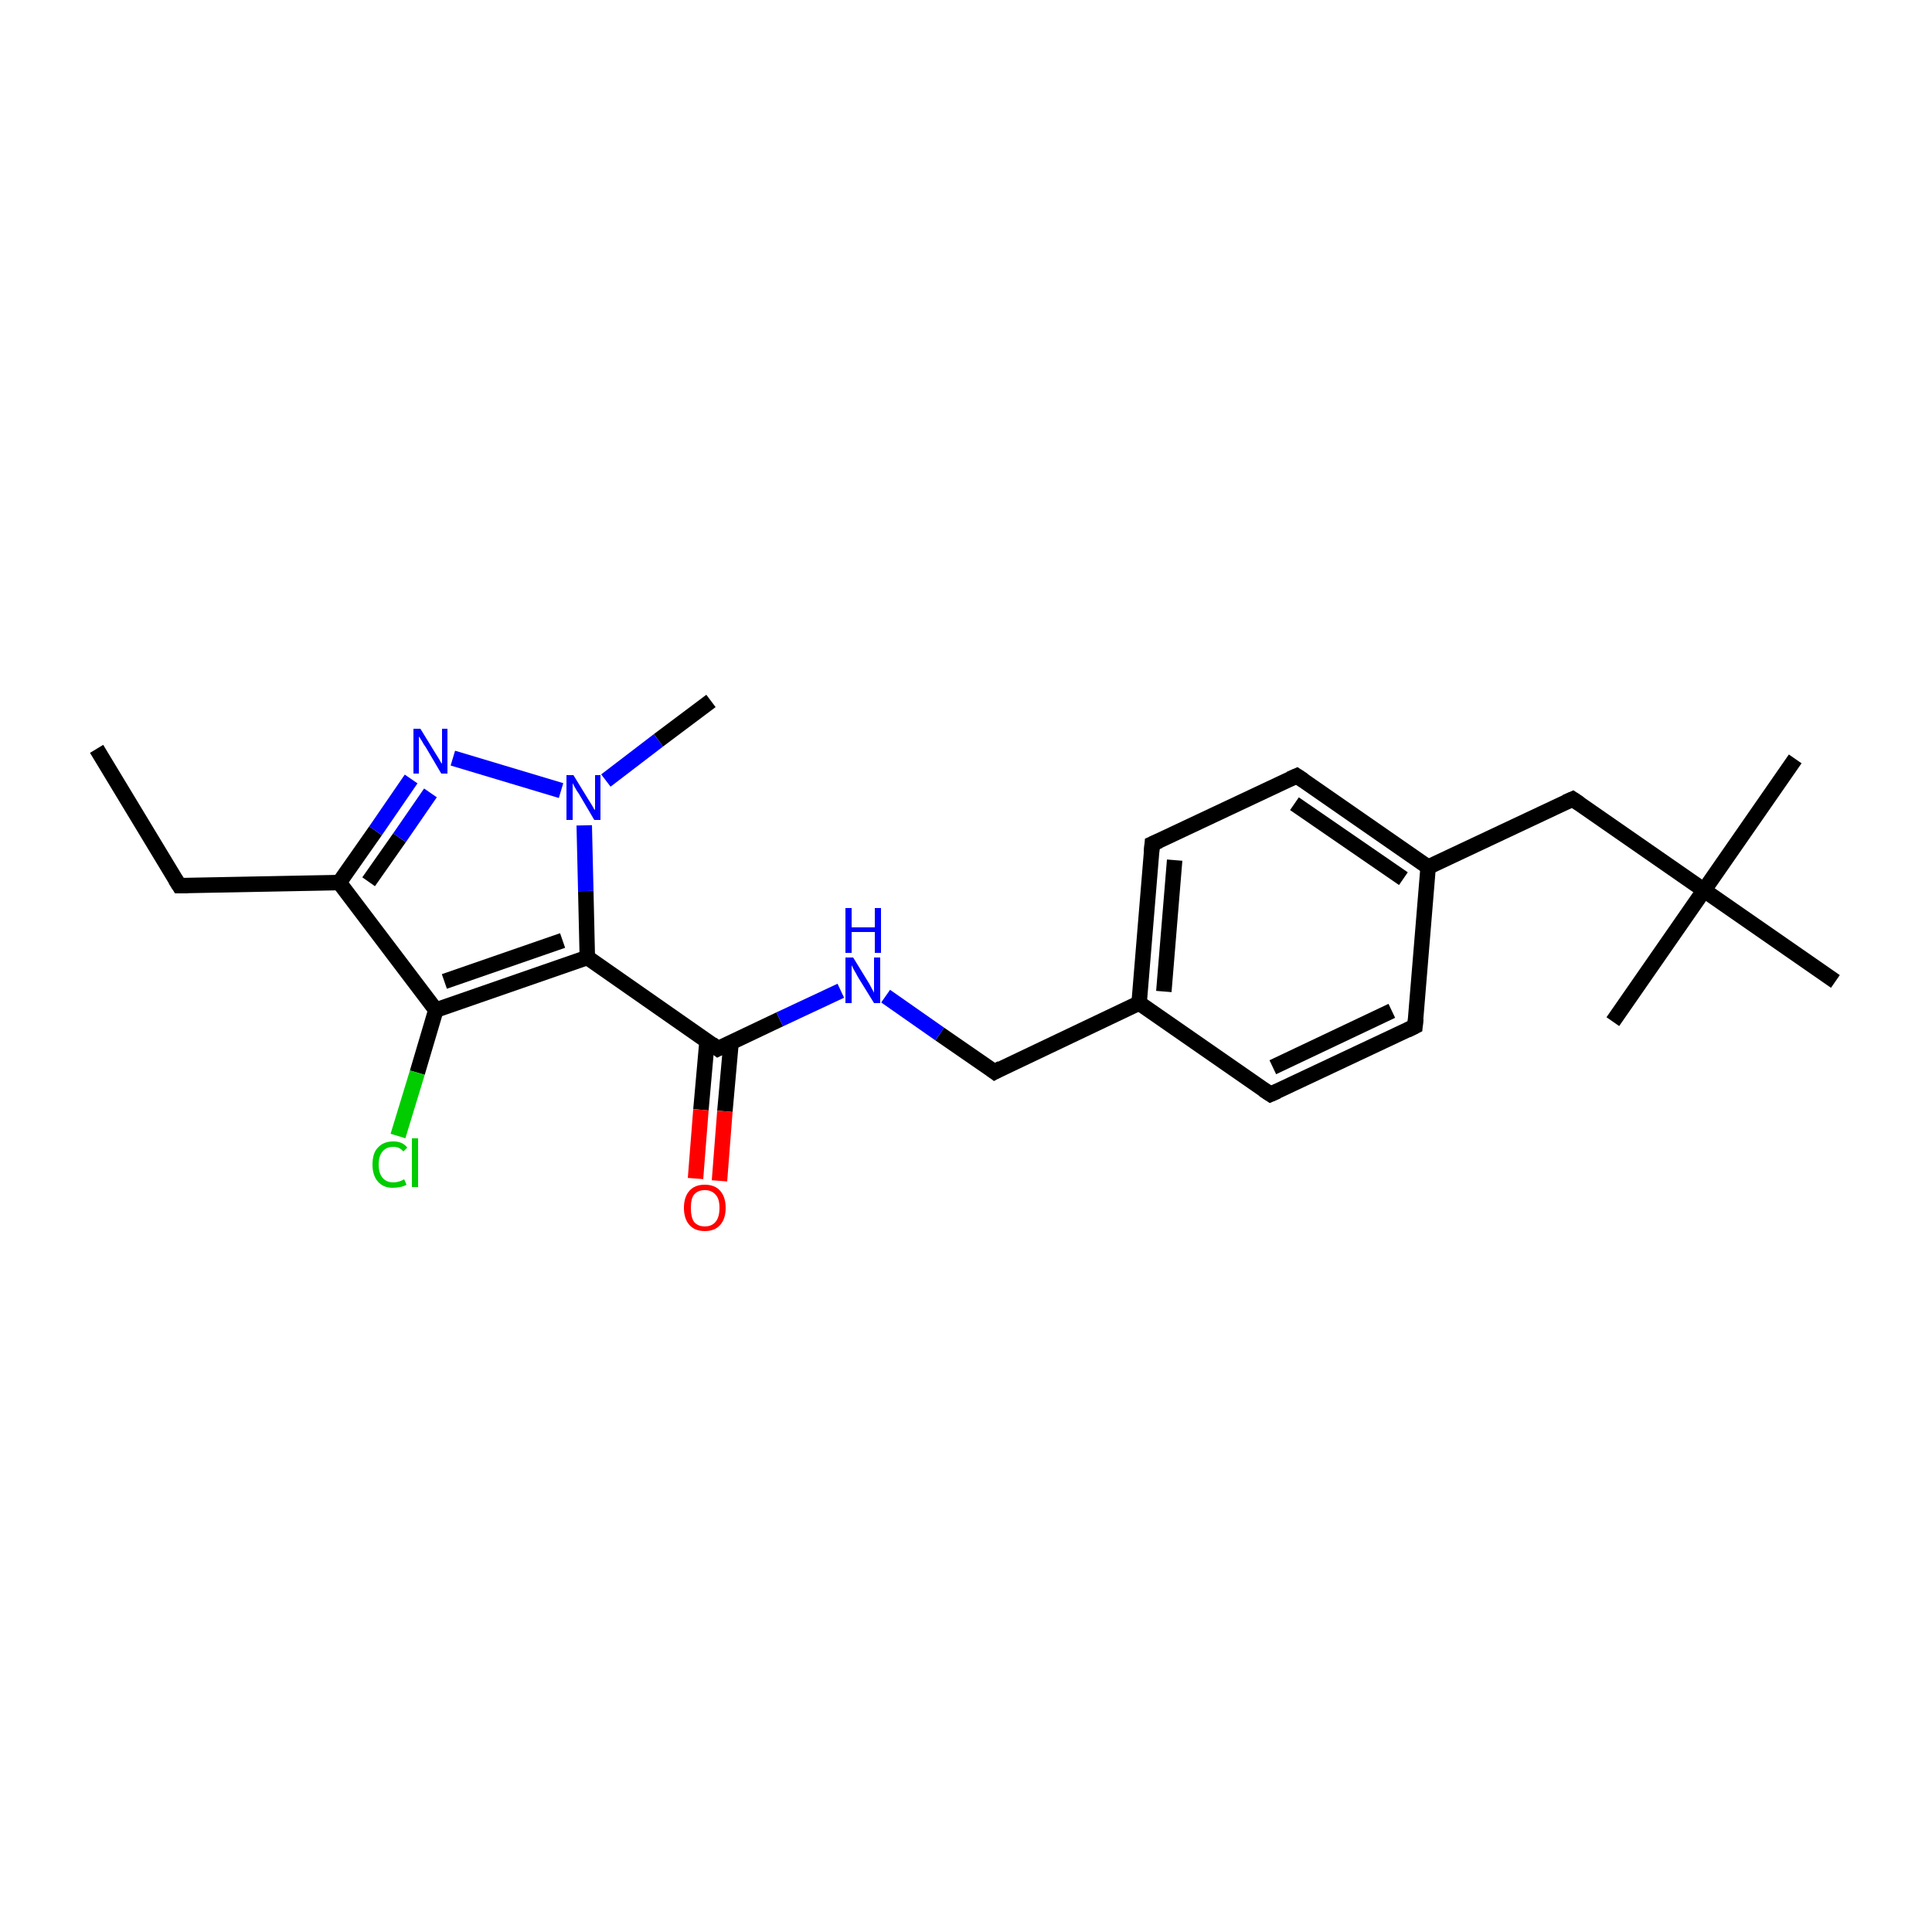 <?xml version='1.0' encoding='iso-8859-1'?>
<svg version='1.1' baseProfile='full'
              xmlns='http://www.w3.org/2000/svg'
                      xmlns:rdkit='http://www.rdkit.org/xml'
                      xmlns:xlink='http://www.w3.org/1999/xlink'
                  xml:space='preserve'
width='250px' height='250px' viewBox='0 0 250 250'>
<!-- END OF HEADER -->
<rect style='opacity:1.0;fill:#FFFFFF;stroke:none' width='250.0' height='250.0' x='0.0' y='0.0'> </rect>
<path class='bond-0 atom-0 atom-5' d='M 12.5,96.9 L 23.2,114.6' style='fill:none;fill-rule:evenodd;stroke:#000000;stroke-width:2.0px;stroke-linecap:butt;stroke-linejoin:miter;stroke-opacity:1' />
<path class='bond-1 atom-1 atom-18' d='M 232.3,98.2 L 220.5,115.2' style='fill:none;fill-rule:evenodd;stroke:#000000;stroke-width:2.0px;stroke-linecap:butt;stroke-linejoin:miter;stroke-opacity:1' />
<path class='bond-2 atom-2 atom-18' d='M 208.7,132.2 L 220.5,115.2' style='fill:none;fill-rule:evenodd;stroke:#000000;stroke-width:2.0px;stroke-linecap:butt;stroke-linejoin:miter;stroke-opacity:1' />
<path class='bond-3 atom-3 atom-18' d='M 237.5,127.0 L 220.5,115.2' style='fill:none;fill-rule:evenodd;stroke:#000000;stroke-width:2.0px;stroke-linecap:butt;stroke-linejoin:miter;stroke-opacity:1' />
<path class='bond-4 atom-4 atom-22' d='M 92.0,90.7 L 85.2,95.8' style='fill:none;fill-rule:evenodd;stroke:#000000;stroke-width:2.0px;stroke-linecap:butt;stroke-linejoin:miter;stroke-opacity:1' />
<path class='bond-4 atom-4 atom-22' d='M 85.2,95.8 L 78.4,101.0' style='fill:none;fill-rule:evenodd;stroke:#0000FF;stroke-width:2.0px;stroke-linecap:butt;stroke-linejoin:miter;stroke-opacity:1' />
<path class='bond-5 atom-5 atom-14' d='M 23.2,114.6 L 43.9,114.2' style='fill:none;fill-rule:evenodd;stroke:#000000;stroke-width:2.0px;stroke-linecap:butt;stroke-linejoin:miter;stroke-opacity:1' />
<path class='bond-6 atom-6 atom-8' d='M 183.1,132.8 L 164.4,141.6' style='fill:none;fill-rule:evenodd;stroke:#000000;stroke-width:2.0px;stroke-linecap:butt;stroke-linejoin:miter;stroke-opacity:1' />
<path class='bond-6 atom-6 atom-8' d='M 180.1,130.8 L 164.7,138.1' style='fill:none;fill-rule:evenodd;stroke:#000000;stroke-width:2.0px;stroke-linecap:butt;stroke-linejoin:miter;stroke-opacity:1' />
<path class='bond-7 atom-6 atom-12' d='M 183.1,132.8 L 184.8,112.2' style='fill:none;fill-rule:evenodd;stroke:#000000;stroke-width:2.0px;stroke-linecap:butt;stroke-linejoin:miter;stroke-opacity:1' />
<path class='bond-8 atom-7 atom-9' d='M 167.8,100.4 L 149.1,109.2' style='fill:none;fill-rule:evenodd;stroke:#000000;stroke-width:2.0px;stroke-linecap:butt;stroke-linejoin:miter;stroke-opacity:1' />
<path class='bond-9 atom-7 atom-12' d='M 167.8,100.4 L 184.8,112.2' style='fill:none;fill-rule:evenodd;stroke:#000000;stroke-width:2.0px;stroke-linecap:butt;stroke-linejoin:miter;stroke-opacity:1' />
<path class='bond-9 atom-7 atom-12' d='M 167.5,104.0 L 181.6,113.7' style='fill:none;fill-rule:evenodd;stroke:#000000;stroke-width:2.0px;stroke-linecap:butt;stroke-linejoin:miter;stroke-opacity:1' />
<path class='bond-10 atom-8 atom-13' d='M 164.4,141.6 L 147.4,129.8' style='fill:none;fill-rule:evenodd;stroke:#000000;stroke-width:2.0px;stroke-linecap:butt;stroke-linejoin:miter;stroke-opacity:1' />
<path class='bond-11 atom-9 atom-13' d='M 149.1,109.2 L 147.4,129.8' style='fill:none;fill-rule:evenodd;stroke:#000000;stroke-width:2.0px;stroke-linecap:butt;stroke-linejoin:miter;stroke-opacity:1' />
<path class='bond-11 atom-9 atom-13' d='M 152.0,111.3 L 150.6,128.3' style='fill:none;fill-rule:evenodd;stroke:#000000;stroke-width:2.0px;stroke-linecap:butt;stroke-linejoin:miter;stroke-opacity:1' />
<path class='bond-12 atom-10 atom-12' d='M 203.5,103.4 L 184.8,112.2' style='fill:none;fill-rule:evenodd;stroke:#000000;stroke-width:2.0px;stroke-linecap:butt;stroke-linejoin:miter;stroke-opacity:1' />
<path class='bond-13 atom-10 atom-18' d='M 203.5,103.4 L 220.5,115.2' style='fill:none;fill-rule:evenodd;stroke:#000000;stroke-width:2.0px;stroke-linecap:butt;stroke-linejoin:miter;stroke-opacity:1' />
<path class='bond-14 atom-11 atom-13' d='M 128.7,138.7 L 147.4,129.8' style='fill:none;fill-rule:evenodd;stroke:#000000;stroke-width:2.0px;stroke-linecap:butt;stroke-linejoin:miter;stroke-opacity:1' />
<path class='bond-15 atom-11 atom-20' d='M 128.7,138.7 L 121.6,133.8' style='fill:none;fill-rule:evenodd;stroke:#000000;stroke-width:2.0px;stroke-linecap:butt;stroke-linejoin:miter;stroke-opacity:1' />
<path class='bond-15 atom-11 atom-20' d='M 121.6,133.8 L 114.6,128.9' style='fill:none;fill-rule:evenodd;stroke:#0000FF;stroke-width:2.0px;stroke-linecap:butt;stroke-linejoin:miter;stroke-opacity:1' />
<path class='bond-16 atom-14 atom-15' d='M 43.9,114.2 L 56.4,130.7' style='fill:none;fill-rule:evenodd;stroke:#000000;stroke-width:2.0px;stroke-linecap:butt;stroke-linejoin:miter;stroke-opacity:1' />
<path class='bond-17 atom-14 atom-21' d='M 43.9,114.2 L 48.6,107.5' style='fill:none;fill-rule:evenodd;stroke:#000000;stroke-width:2.0px;stroke-linecap:butt;stroke-linejoin:miter;stroke-opacity:1' />
<path class='bond-17 atom-14 atom-21' d='M 48.6,107.5 L 53.2,100.8' style='fill:none;fill-rule:evenodd;stroke:#0000FF;stroke-width:2.0px;stroke-linecap:butt;stroke-linejoin:miter;stroke-opacity:1' />
<path class='bond-17 atom-14 atom-21' d='M 47.7,114.1 L 51.7,108.4' style='fill:none;fill-rule:evenodd;stroke:#000000;stroke-width:2.0px;stroke-linecap:butt;stroke-linejoin:miter;stroke-opacity:1' />
<path class='bond-17 atom-14 atom-21' d='M 51.7,108.4 L 55.7,102.6' style='fill:none;fill-rule:evenodd;stroke:#0000FF;stroke-width:2.0px;stroke-linecap:butt;stroke-linejoin:miter;stroke-opacity:1' />
<path class='bond-18 atom-15 atom-16' d='M 56.4,130.7 L 76.0,123.9' style='fill:none;fill-rule:evenodd;stroke:#000000;stroke-width:2.0px;stroke-linecap:butt;stroke-linejoin:miter;stroke-opacity:1' />
<path class='bond-18 atom-15 atom-16' d='M 57.5,127.0 L 72.8,121.7' style='fill:none;fill-rule:evenodd;stroke:#000000;stroke-width:2.0px;stroke-linecap:butt;stroke-linejoin:miter;stroke-opacity:1' />
<path class='bond-19 atom-15 atom-19' d='M 56.4,130.7 L 54.0,138.8' style='fill:none;fill-rule:evenodd;stroke:#000000;stroke-width:2.0px;stroke-linecap:butt;stroke-linejoin:miter;stroke-opacity:1' />
<path class='bond-19 atom-15 atom-19' d='M 54.0,138.8 L 51.5,147.0' style='fill:none;fill-rule:evenodd;stroke:#00CC00;stroke-width:2.0px;stroke-linecap:butt;stroke-linejoin:miter;stroke-opacity:1' />
<path class='bond-20 atom-16 atom-17' d='M 76.0,123.9 L 92.9,135.7' style='fill:none;fill-rule:evenodd;stroke:#000000;stroke-width:2.0px;stroke-linecap:butt;stroke-linejoin:miter;stroke-opacity:1' />
<path class='bond-21 atom-16 atom-22' d='M 76.0,123.9 L 75.8,115.3' style='fill:none;fill-rule:evenodd;stroke:#000000;stroke-width:2.0px;stroke-linecap:butt;stroke-linejoin:miter;stroke-opacity:1' />
<path class='bond-21 atom-16 atom-22' d='M 75.8,115.3 L 75.6,106.8' style='fill:none;fill-rule:evenodd;stroke:#0000FF;stroke-width:2.0px;stroke-linecap:butt;stroke-linejoin:miter;stroke-opacity:1' />
<path class='bond-22 atom-17 atom-20' d='M 92.9,135.7 L 100.9,131.9' style='fill:none;fill-rule:evenodd;stroke:#000000;stroke-width:2.0px;stroke-linecap:butt;stroke-linejoin:miter;stroke-opacity:1' />
<path class='bond-22 atom-17 atom-20' d='M 100.9,131.9 L 108.8,128.2' style='fill:none;fill-rule:evenodd;stroke:#0000FF;stroke-width:2.0px;stroke-linecap:butt;stroke-linejoin:miter;stroke-opacity:1' />
<path class='bond-23 atom-17 atom-23' d='M 91.5,134.6 L 90.7,143.6' style='fill:none;fill-rule:evenodd;stroke:#000000;stroke-width:2.0px;stroke-linecap:butt;stroke-linejoin:miter;stroke-opacity:1' />
<path class='bond-23 atom-17 atom-23' d='M 90.7,143.6 L 90.0,152.5' style='fill:none;fill-rule:evenodd;stroke:#FF0000;stroke-width:2.0px;stroke-linecap:butt;stroke-linejoin:miter;stroke-opacity:1' />
<path class='bond-23 atom-17 atom-23' d='M 94.6,134.9 L 93.8,143.8' style='fill:none;fill-rule:evenodd;stroke:#000000;stroke-width:2.0px;stroke-linecap:butt;stroke-linejoin:miter;stroke-opacity:1' />
<path class='bond-23 atom-17 atom-23' d='M 93.8,143.8 L 93.1,152.8' style='fill:none;fill-rule:evenodd;stroke:#FF0000;stroke-width:2.0px;stroke-linecap:butt;stroke-linejoin:miter;stroke-opacity:1' />
<path class='bond-24 atom-21 atom-22' d='M 58.6,98.1 L 72.6,102.3' style='fill:none;fill-rule:evenodd;stroke:#0000FF;stroke-width:2.0px;stroke-linecap:butt;stroke-linejoin:miter;stroke-opacity:1' />
<path d='M 22.7,113.8 L 23.2,114.6 L 24.3,114.6' style='fill:none;stroke:#000000;stroke-width:2.0px;stroke-linecap:butt;stroke-linejoin:miter;stroke-opacity:1;' />
<path d='M 182.1,133.3 L 183.1,132.8 L 183.2,131.8' style='fill:none;stroke:#000000;stroke-width:2.0px;stroke-linecap:butt;stroke-linejoin:miter;stroke-opacity:1;' />
<path d='M 166.9,100.8 L 167.8,100.4 L 168.7,101.0' style='fill:none;stroke:#000000;stroke-width:2.0px;stroke-linecap:butt;stroke-linejoin:miter;stroke-opacity:1;' />
<path d='M 165.3,141.2 L 164.4,141.6 L 163.5,141.0' style='fill:none;stroke:#000000;stroke-width:2.0px;stroke-linecap:butt;stroke-linejoin:miter;stroke-opacity:1;' />
<path d='M 150.0,108.8 L 149.1,109.2 L 149.0,110.3' style='fill:none;stroke:#000000;stroke-width:2.0px;stroke-linecap:butt;stroke-linejoin:miter;stroke-opacity:1;' />
<path d='M 202.6,103.8 L 203.5,103.4 L 204.4,104.0' style='fill:none;stroke:#000000;stroke-width:2.0px;stroke-linecap:butt;stroke-linejoin:miter;stroke-opacity:1;' />
<path d='M 129.6,138.2 L 128.7,138.7 L 128.3,138.4' style='fill:none;stroke:#000000;stroke-width:2.0px;stroke-linecap:butt;stroke-linejoin:miter;stroke-opacity:1;' />
<path d='M 92.1,135.1 L 92.9,135.7 L 93.3,135.5' style='fill:none;stroke:#000000;stroke-width:2.0px;stroke-linecap:butt;stroke-linejoin:miter;stroke-opacity:1;' />
<path class='atom-19' d='M 48.2 150.7
Q 48.2 149.2, 48.9 148.5
Q 49.6 147.7, 50.9 147.7
Q 52.1 147.7, 52.7 148.5
L 52.2 149.0
Q 51.7 148.4, 50.9 148.4
Q 50.0 148.4, 49.5 149.0
Q 49.0 149.6, 49.0 150.7
Q 49.0 151.8, 49.5 152.4
Q 50.0 153.0, 50.9 153.0
Q 51.6 153.0, 52.3 152.6
L 52.6 153.3
Q 52.3 153.5, 51.8 153.6
Q 51.3 153.7, 50.8 153.7
Q 49.6 153.7, 48.9 152.9
Q 48.2 152.1, 48.2 150.7
' fill='#00CC00'/>
<path class='atom-19' d='M 53.3 147.3
L 54.1 147.3
L 54.1 153.6
L 53.3 153.6
L 53.3 147.3
' fill='#00CC00'/>
<path class='atom-20' d='M 110.4 123.9
L 112.3 127.0
Q 112.5 127.3, 112.8 127.9
Q 113.1 128.4, 113.1 128.5
L 113.1 123.9
L 113.9 123.9
L 113.9 129.8
L 113.1 129.8
L 111.0 126.4
Q 110.8 126.0, 110.5 125.5
Q 110.3 125.1, 110.2 124.9
L 110.2 129.8
L 109.4 129.8
L 109.4 123.9
L 110.4 123.9
' fill='#0000FF'/>
<path class='atom-20' d='M 109.4 117.5
L 110.2 117.5
L 110.2 120.0
L 113.2 120.0
L 113.2 117.5
L 114.0 117.5
L 114.0 123.3
L 113.2 123.3
L 113.2 120.6
L 110.2 120.6
L 110.2 123.3
L 109.4 123.3
L 109.4 117.5
' fill='#0000FF'/>
<path class='atom-21' d='M 54.4 94.3
L 56.3 97.4
Q 56.5 97.7, 56.8 98.2
Q 57.1 98.8, 57.2 98.8
L 57.2 94.3
L 57.9 94.3
L 57.9 100.1
L 57.1 100.1
L 55.1 96.7
Q 54.8 96.3, 54.6 95.9
Q 54.3 95.4, 54.2 95.3
L 54.2 100.1
L 53.5 100.1
L 53.5 94.3
L 54.4 94.3
' fill='#0000FF'/>
<path class='atom-22' d='M 74.2 100.3
L 76.1 103.4
Q 76.3 103.7, 76.6 104.2
Q 76.9 104.8, 77.0 104.8
L 77.0 100.3
L 77.7 100.3
L 77.7 106.1
L 76.9 106.1
L 74.9 102.7
Q 74.6 102.3, 74.4 101.9
Q 74.1 101.4, 74.1 101.3
L 74.1 106.1
L 73.3 106.1
L 73.3 100.3
L 74.2 100.3
' fill='#0000FF'/>
<path class='atom-23' d='M 88.5 156.3
Q 88.5 154.9, 89.2 154.1
Q 89.9 153.3, 91.2 153.3
Q 92.5 153.3, 93.2 154.1
Q 93.9 154.9, 93.9 156.3
Q 93.9 157.7, 93.2 158.5
Q 92.5 159.3, 91.2 159.3
Q 89.9 159.3, 89.2 158.5
Q 88.5 157.7, 88.5 156.3
M 91.2 158.7
Q 92.1 158.7, 92.6 158.1
Q 93.1 157.5, 93.1 156.3
Q 93.1 155.1, 92.6 154.6
Q 92.1 154.0, 91.2 154.0
Q 90.3 154.0, 89.8 154.6
Q 89.4 155.1, 89.4 156.3
Q 89.4 157.5, 89.8 158.1
Q 90.3 158.7, 91.2 158.7
' fill='#FF0000'/>
</svg>
